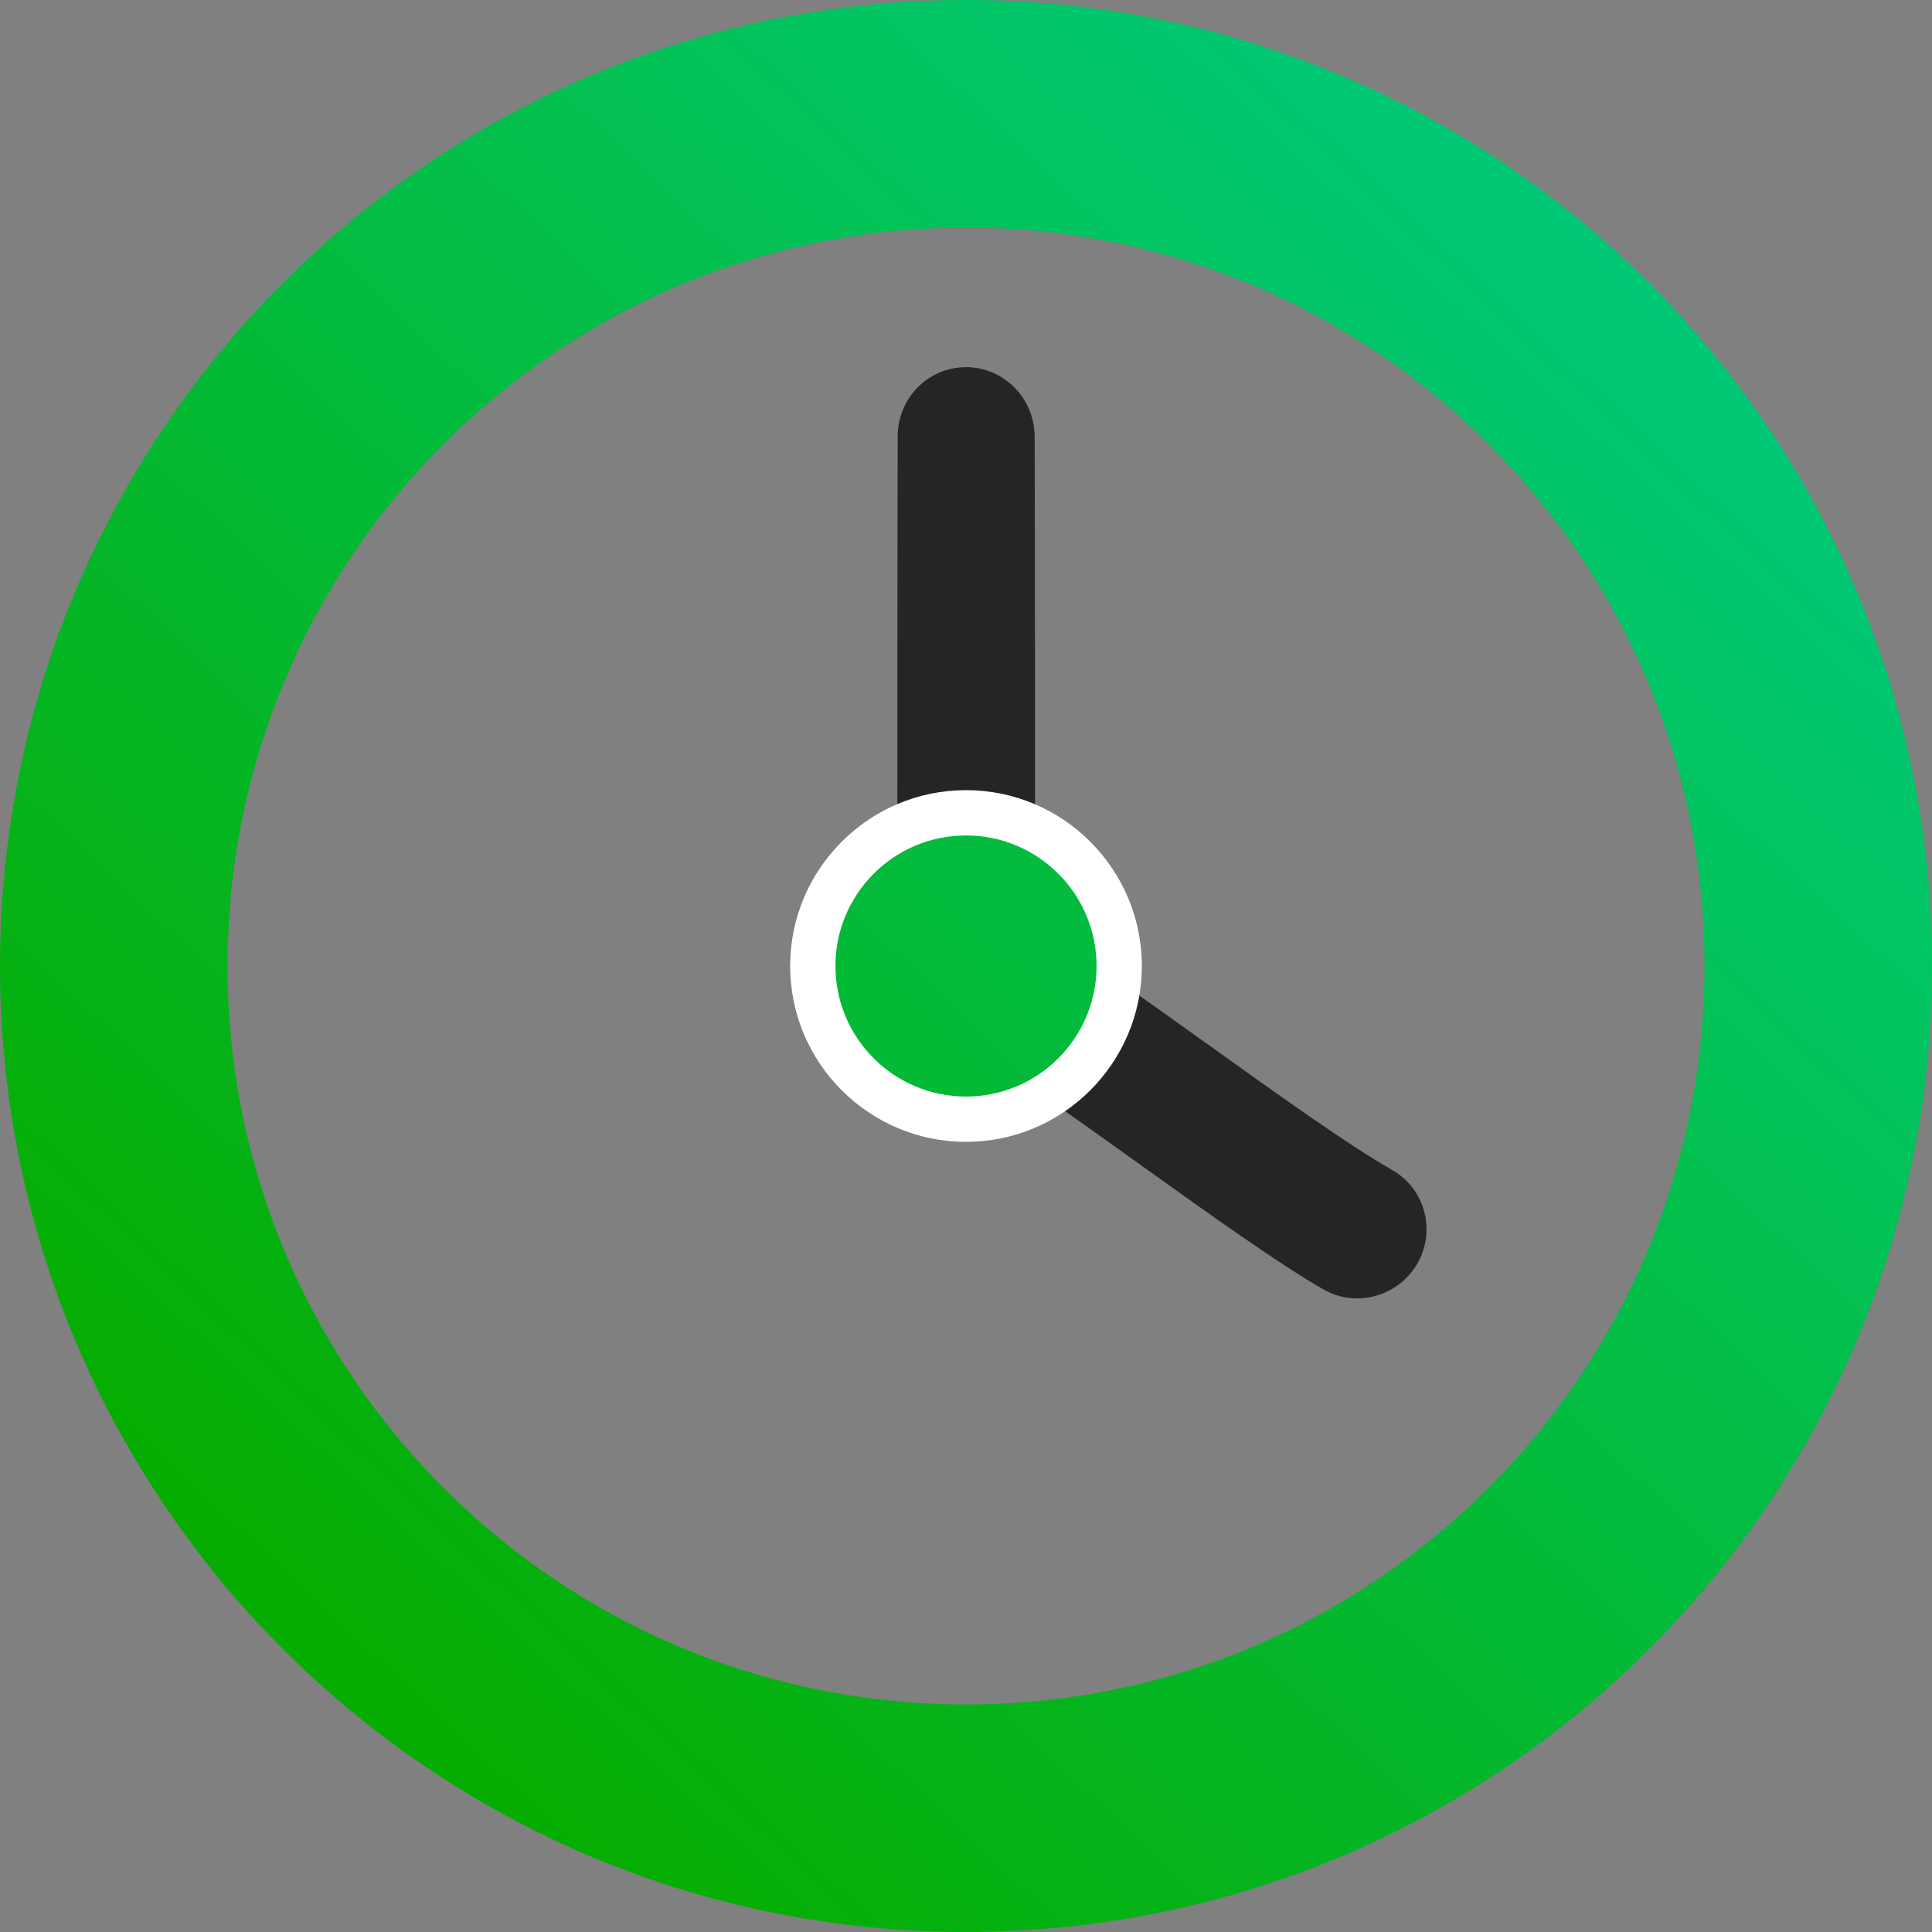 <?xml version="1.0" encoding="UTF-8"?> <!-- Generator: Adobe Illustrator 19.0.0, SVG Export Plug-In . SVG Version: 6.00 Build 0) --> <svg xmlns="http://www.w3.org/2000/svg" xmlns:xlink="http://www.w3.org/1999/xlink" version="1.1" id="Capa_1" x="0px" y="0px" width="512px" height="512px" viewBox="-49 141 512 512" style="enable-background:new -49 141 512 512;" xml:space="preserve"><rect x="-49" y="141" width="512" height="512" fill="#808080" stroke="none"/> <style type="text/css"> .st0{fill:url(#SVGID_1_);} .st1{fill:#252525;} .st2{fill:url(#SVGID_2_);} .st3{fill:#FFFFFF;} </style> <linearGradient id="SVGID_1_" gradientUnits="userSpaceOnUse" x1="38.014" y1="576.889" x2="387.197" y2="205.177"> <stop offset="0" style="stop-color:#06AD00"></stop> <stop offset="1" style="stop-color:#00C978"></stop> </linearGradient> <path class="st0" d="M207,141C65.6,141-49,255.6-49,397S65.6,653,207,653s256-114.6,256-256S348.4,141,207,141z M207,592.7 C98.9,592.7,11.3,505.1,11.3,397S98.9,201.3,207,201.3S402.7,288.9,402.7,397S315.1,592.7,207,592.7z"></path> <path class="st1" d="M326.6,475.9c-5.1,8.7-16.2,11.8-24.9,6.8c-24-13.8-71.8-51.4-95.9-65.3c6.1-10.5,12.2-21.1,18.3-31.6 c24.1,13.9,71.9,51.5,95.9,65.3C328.7,456.1,331.6,467.2,326.6,475.9z"></path> <path class="st1" d="M207,238.3c10,0,18.1,8.2,18.2,18.3c0.1,33.9,0.1,97.4,0.1,131.3c-12.2,0-24.3,0-36.5,0 c0-33.9,0-97.4,0.1-131.3C188.9,246.5,197,238.3,207,238.3z"></path> <g> <linearGradient id="SVGID_2_" gradientUnits="userSpaceOnUse" x1="-37.47" y1="657.242" x2="467.689" y2="119.492"> <stop offset="0" style="stop-color:#06AD00"></stop> <stop offset="1" style="stop-color:#00C978"></stop> </linearGradient> <path class="st2" d="M207,437.6c-22.4,0-40.6-18.2-40.6-40.6c0-22.4,18.2-40.6,40.6-40.6c22.4,0,40.6,18.2,40.6,40.6 C247.6,419.4,229.4,437.6,207,437.6L207,437.6z"></path> <path class="st3" d="M207,362.4c19.1,0,34.6,15.5,34.6,34.6v0c0,19.1-15.5,34.6-34.6,34.6c-19.1,0-34.6-15.5-34.6-34.6 C172.4,377.9,187.9,362.4,207,362.4 M207,350.4L207,350.4c-25.7,0-46.6,20.9-46.6,46.6c0,25.7,20.9,46.6,46.6,46.6 c25.7,0,46.6-20.9,46.6-46.6C253.6,371.3,232.7,350.4,207,350.4L207,350.4z"></path> </g> </svg> 
